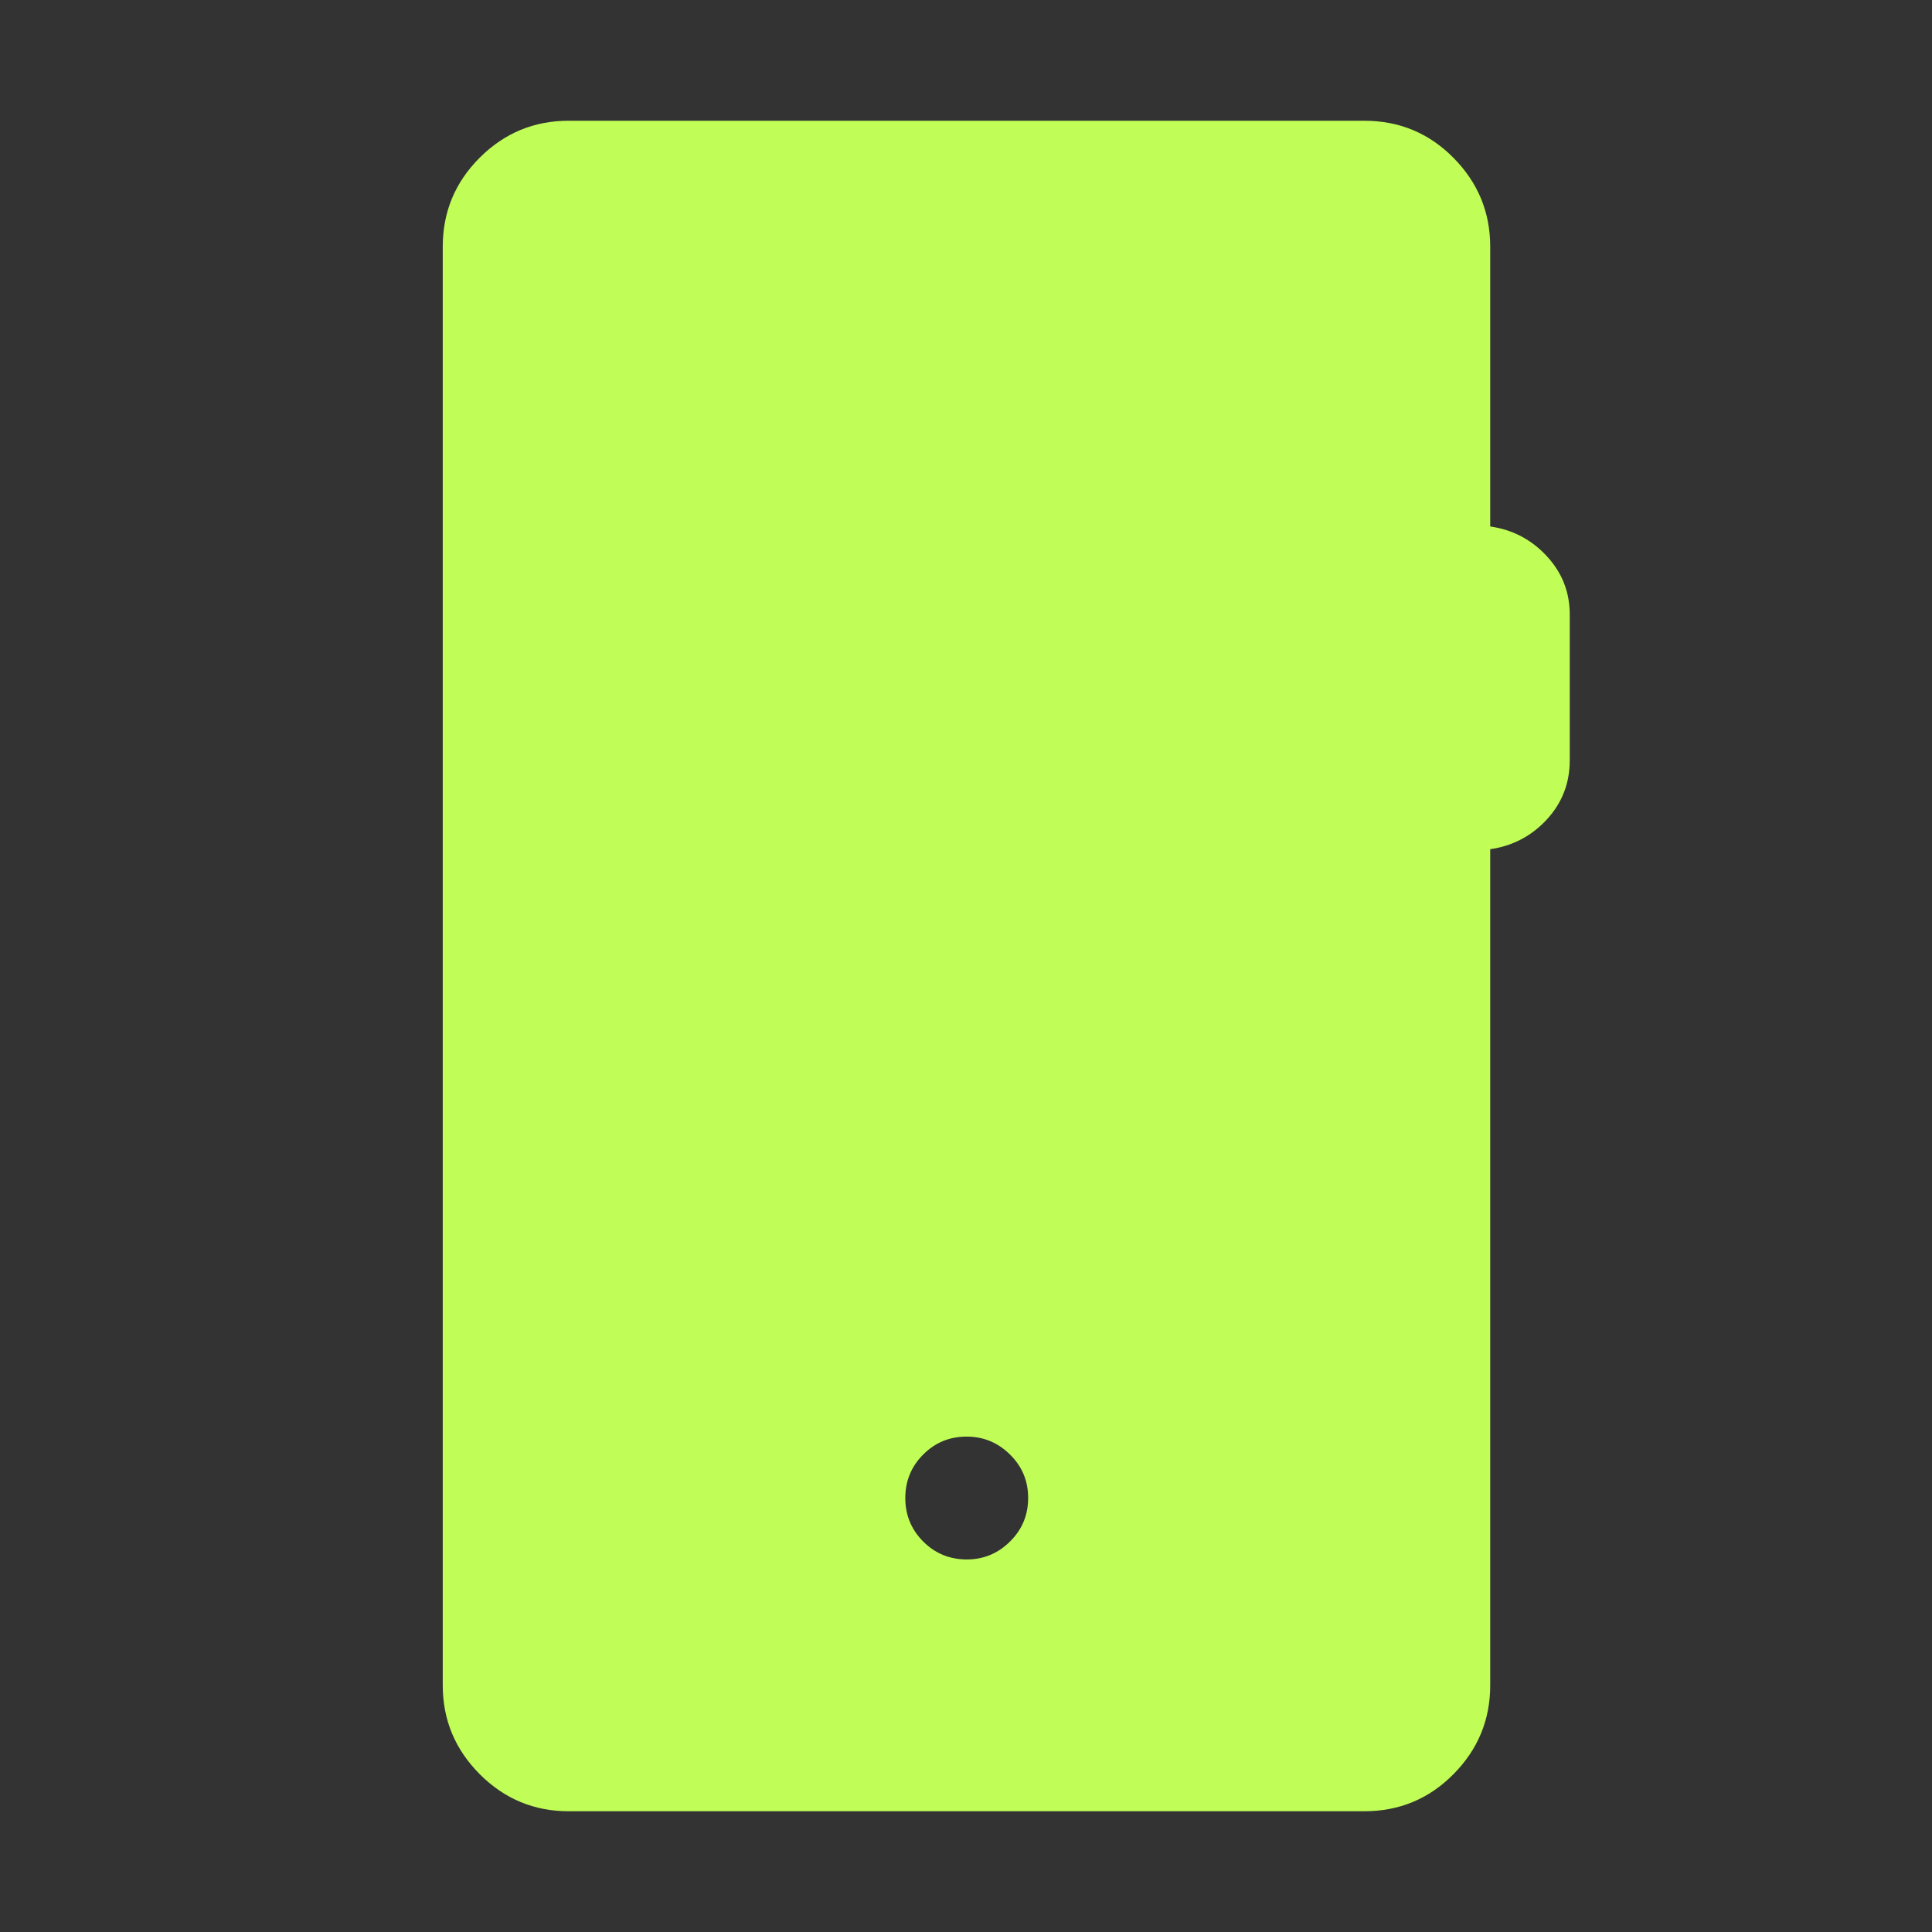 <svg width="24" height="24" viewBox="0 0 24 24" fill="none" xmlns="http://www.w3.org/2000/svg">
<rect x="0" y="0" width="24" height="24" fill="#333333" stroke="none"/>
<mask id="mask0_7306_2923" style="mask-type:alpha" maskUnits="userSpaceOnUse" x="0" y="0" width="24" height="24">
<rect width="24" height="24" fill="#E8E8E9"/>
</mask>
<g mask="url(#mask0_7306_2923)">
<path d="M7.064 22.5C6.635 22.5 6.267 22.347 5.96 22.04C5.654 21.733 5.5 21.365 5.5 20.936V3.064C5.5 2.633 5.653 2.265 5.959 1.959C6.265 1.653 6.634 1.5 7.064 1.5H16.948C17.381 1.5 17.751 1.653 18.055 1.96C18.359 2.267 18.512 2.635 18.512 3.064V6.54C18.79 6.58 19.025 6.703 19.215 6.909C19.405 7.114 19.5 7.356 19.5 7.634V9.444C19.5 9.729 19.405 9.974 19.215 10.18C19.025 10.386 18.79 10.509 18.512 10.549V20.936C18.512 21.365 18.359 21.733 18.055 22.04C17.751 22.347 17.381 22.5 16.948 22.5H7.064ZM12.01 19.372C12.218 19.372 12.397 19.298 12.547 19.149C12.697 19.001 12.772 18.821 12.772 18.608C12.772 18.396 12.697 18.216 12.546 18.068C12.396 17.92 12.217 17.846 12.008 17.846C11.796 17.846 11.616 17.92 11.468 18.069C11.32 18.217 11.246 18.397 11.246 18.61C11.246 18.822 11.321 19.002 11.469 19.15C11.617 19.298 11.797 19.372 12.01 19.372Z" fill="#C0FE57"/>
</g>
</svg>
